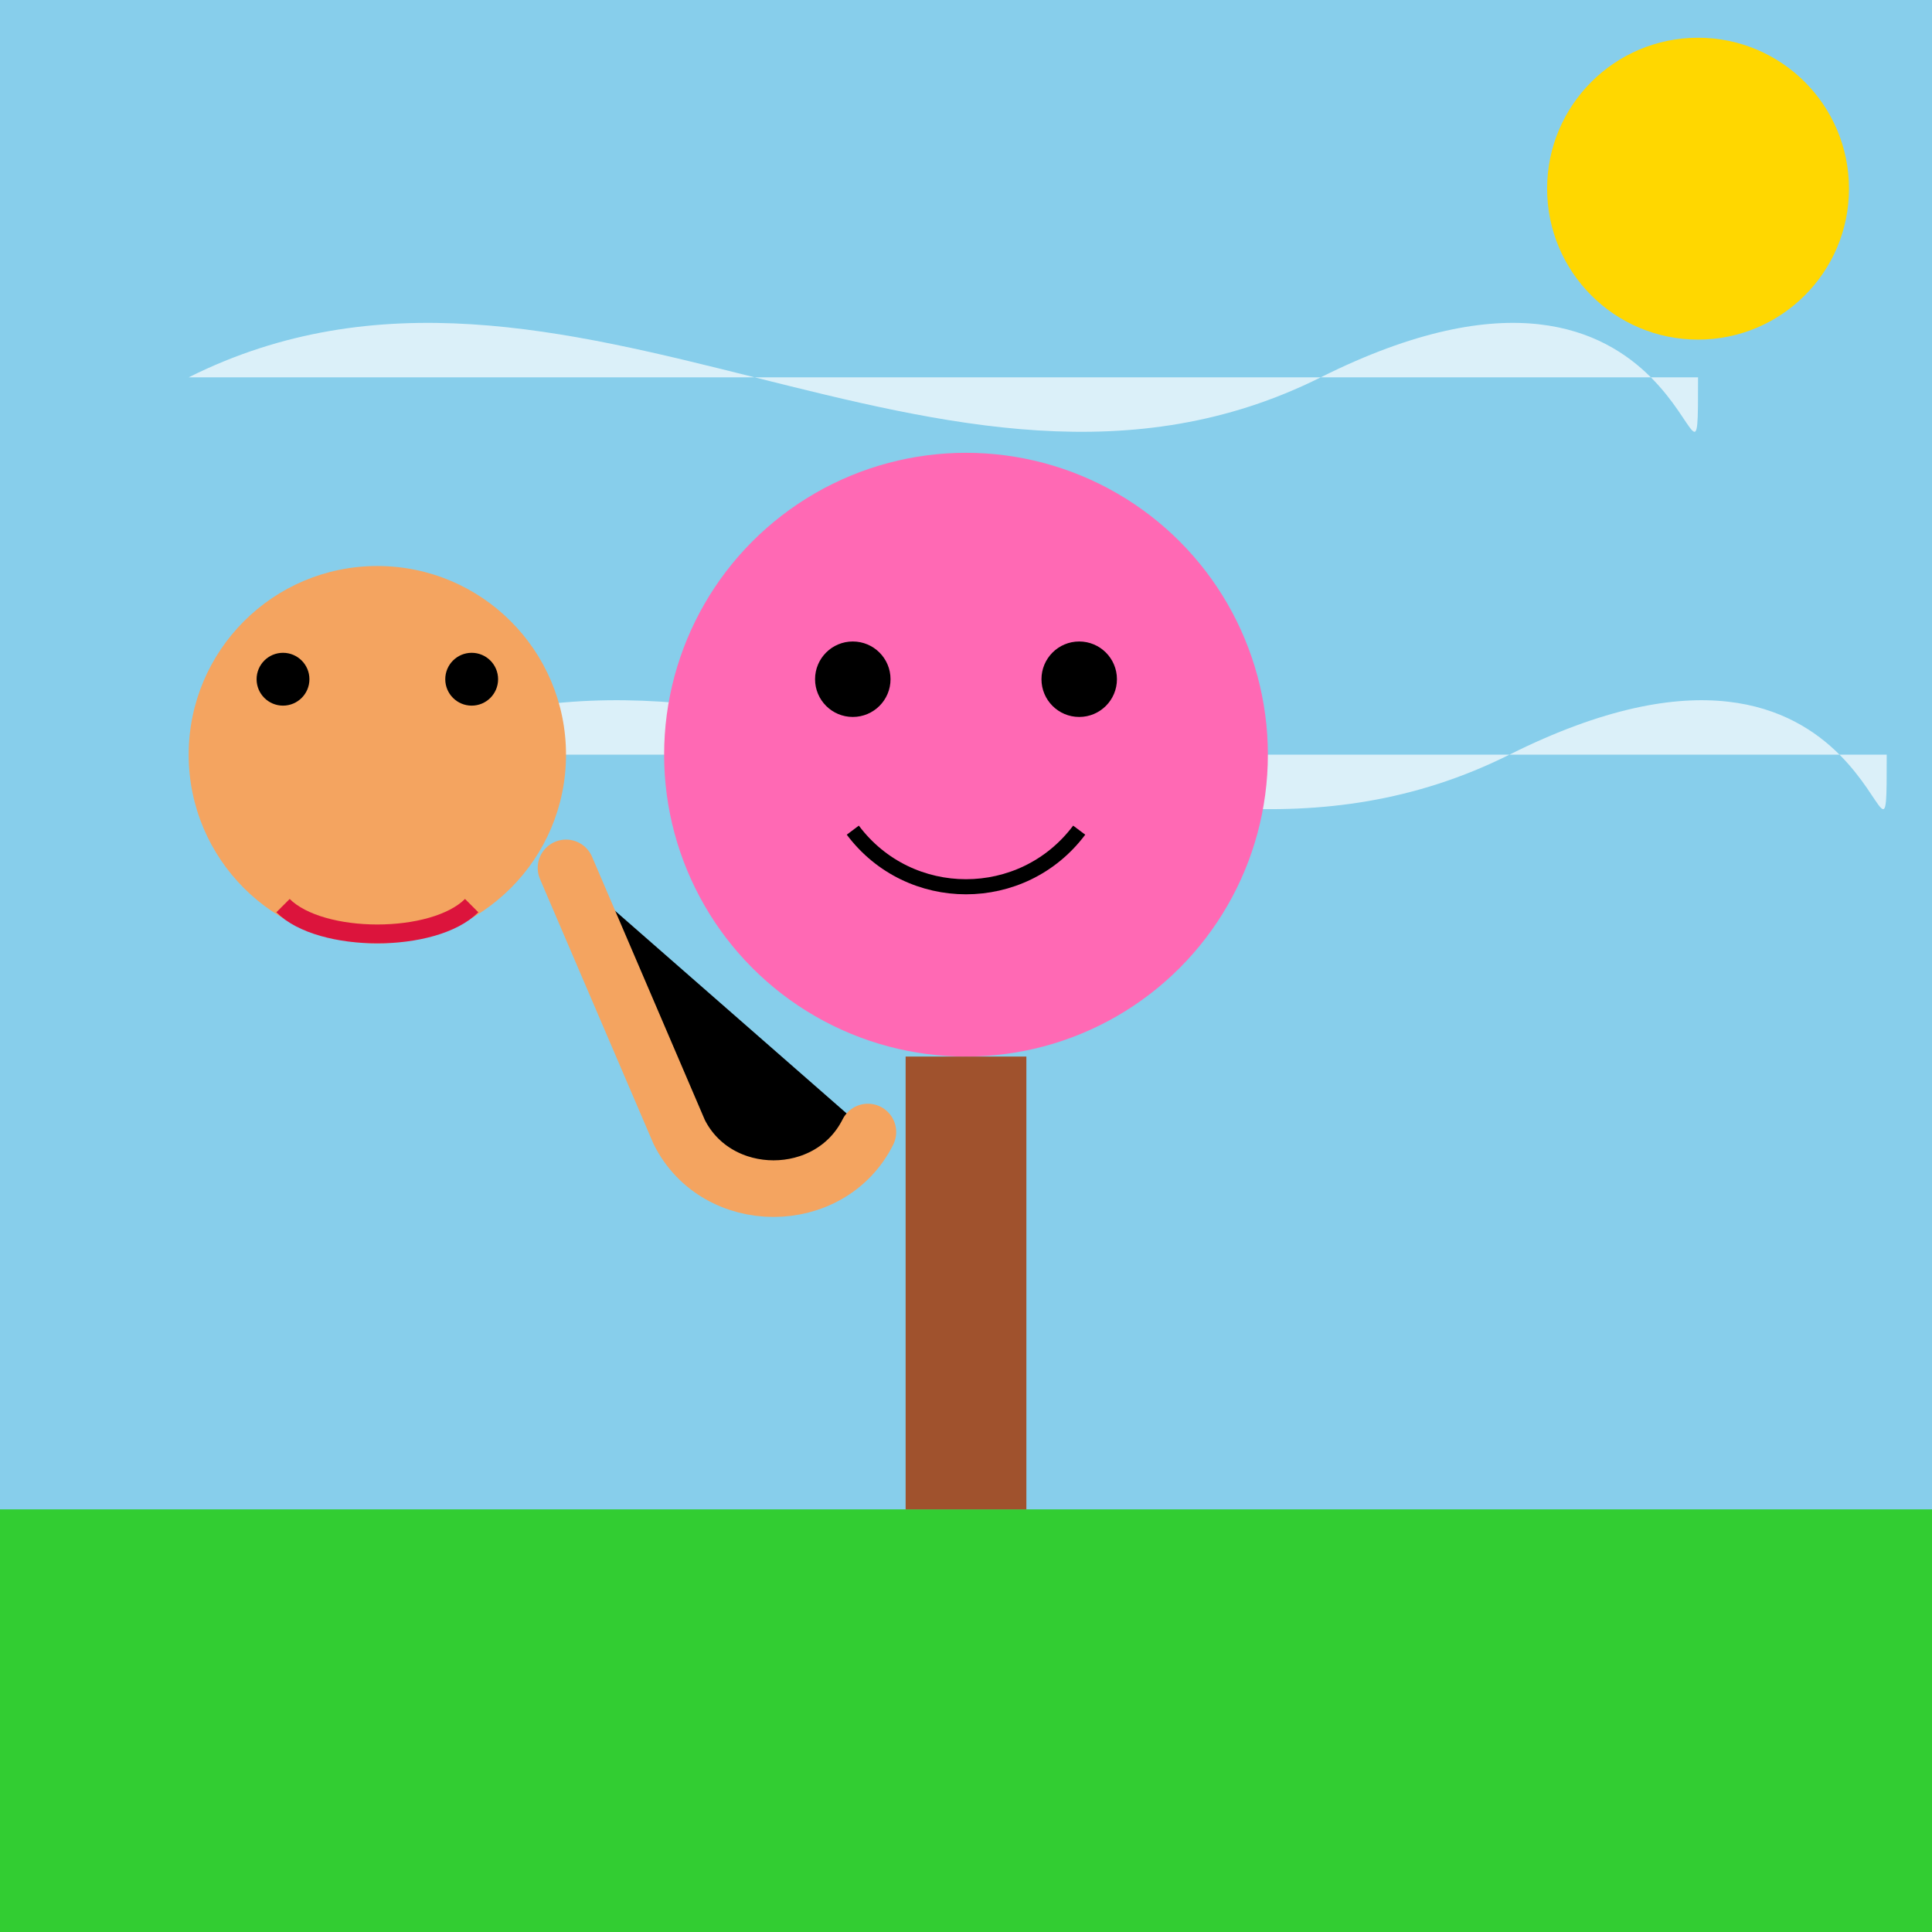 <!--

Generated by DrawGPT.
Free, open source, AI generated images in SVG, PNG, and HTML Canvas format.
https://drawgpt.ai

Created: 2025-10-02T21:36:29+00:00
-->
<svg   viewBox="0 0 512 512" xmlns="http://www.w3.org/2000/svg" xmlns:xlink="http://www.w3.org/1999/xlink">
  <title>Lollipop Fun!</title>
  <desc>A happy lollipop getting a big smooch! It's so sweet, it'll make you smile.  Did you know lollipops are one of the oldest forms of candy?</desc>
  
  <rect id="background" class="background" width="512" height="512" fill="#87CEEB"/>

  <circle id="sun" class="sun" cx="450" cy="50" r="40" fill="#FFD700">
    <animate attributeName="opacity" dur="5s" values="0.5;1;0.5" repeatCount="indefinite"/>
  </circle>

  <path id="cloud1" class="cloud" d="M50,100 C150,50 250,150 350,100 S450,150 450,100" fill="#FFFFFF" opacity="0.7">
    <animate attributeName="transform" attributeType="XML" type="translate" values="0,0; -50,0; 0,0" dur="5s" repeatCount="indefinite"/>
  </path>

  <path id="cloud2" class="cloud" d="M100,200 C200,150 300,250 400,200 S500,250 500,200" fill="#FFFFFF" opacity="0.7">
    <animate attributeName="transform" attributeType="XML" type="translate" values="0,0; -50,0; 0,0" dur="5s" repeatCount="indefinite"/>
  </path>

  <path id="grass" class="grass" d="M0,400 L512,400 L512,512 L0,512 Z" fill="#32CD32"/>

  <!-- Lollipop -->
  <circle id="lollipop_head" class="lollipop_head" cx="256" cy="200" r="80" fill="#FF69B4">
    <animate attributeName="fill" values="#FF69B4; #FF1493; #FF69B4" dur="5s" repeatCount="indefinite"/>
  </circle>
  <rect id="lollipop_stick" class="lollipop_stick" x="240" y="280" width="32" height="120" fill="#A0522D"/>

  <!-- Face -->
  <circle id="eye_left" class="eye" cx="226" cy="180" r="10" fill="#000000"/>
  <circle id="eye_right" class="eye" cx="286" cy="180" r="10" fill="#000000"/>
  <path id="mouth" class="mouth" d="M226,220 C241,240 271,240 286,220" stroke="#000000" stroke-width="4" fill="none"/>

  <!-- Person Kissing the Lollipop -->
  <circle id="head" class="head" cx="100" cy="200" r="50" fill="#F4A460"/>
  <circle id="eye_person_left" class="eye" cx="75" cy="180" r="7" fill="#000000"/>
  <circle id="eye_person_right" class="eye" cx="125" cy="180" r="7" fill="#000000"/>
  <path id="mouth_kiss" class="mouth" d="M75,240 C85,250 115,250 125,240" stroke="#DC143C" stroke-width="5" fill="none">
    <animate attributeName="d" values="M75,240 C85,250 115,250 125,240; M75,240 C85,230 115,230 125,240; M75,240 C85,250 115,250 125,240" dur="5s" repeatCount="indefinite"/>
  </path>

  <path id="arm" class="arm" d="M150,230 L180,300 C190,320 220,320 230,300" stroke="#F4A460" stroke-width="15" stroke-linecap="round">
    <animate attributeName="d" values="M150,230 L180,300 C190,320 220,320 230,300; M150,230 L180,280 C190,300 220,300 230,280; M150,230 L180,300 C190,320 220,320 230,300" dur="5s" repeatCount="indefinite"/>
  </path>
</svg>
